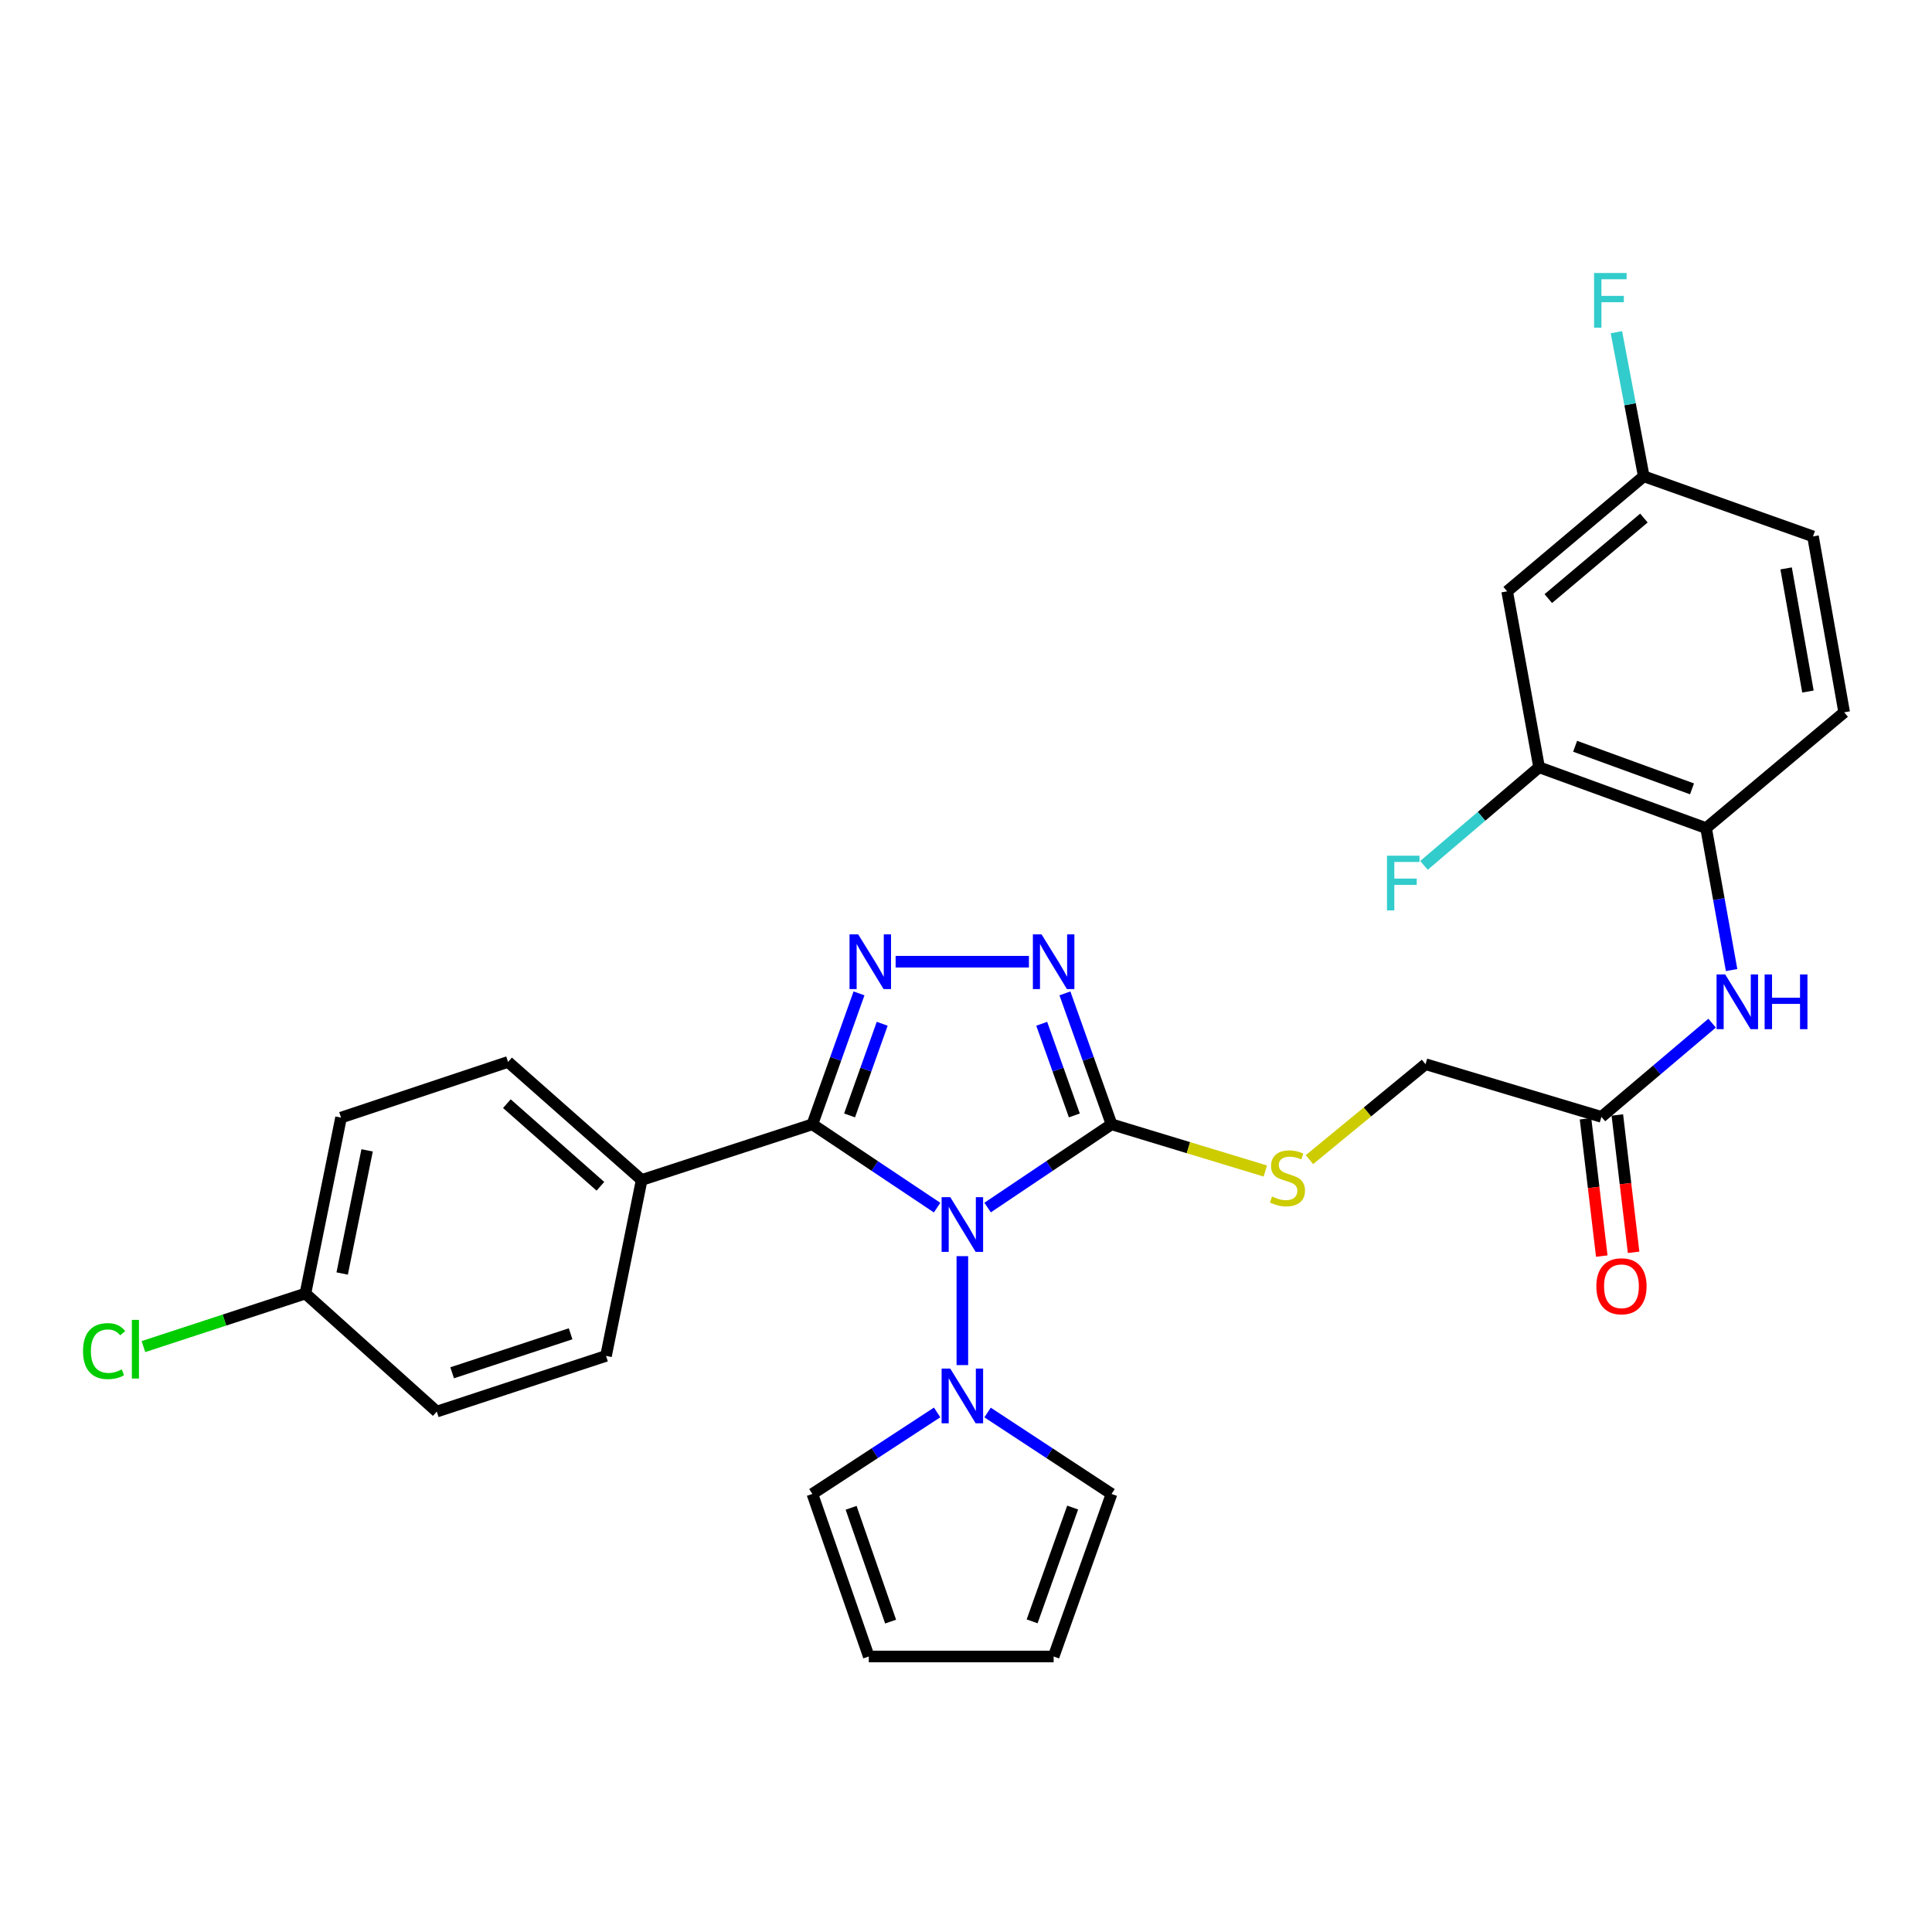 <?xml version='1.0' encoding='iso-8859-1'?>
<svg version='1.1' baseProfile='full'
              xmlns='http://www.w3.org/2000/svg'
                      xmlns:rdkit='http://www.rdkit.org/xml'
                      xmlns:xlink='http://www.w3.org/1999/xlink'
                  xml:space='preserve'
width='1000px' height='1000px' viewBox='0 0 1000 1000'>
<!-- END OF HEADER -->
<rect style='opacity:1.0;fill:#FFFFFF;stroke:none' width='1000' height='1000' x='0' y='0'> </rect>
<path class='bond-0' d='M 485.042,625.07 L 452.763,603.506' style='fill:none;fill-rule:evenodd;stroke:#0000FF;stroke-width:6px;stroke-linecap:butt;stroke-linejoin:miter;stroke-opacity:1' />
<path class='bond-0' d='M 452.763,603.506 L 420.485,581.943' style='fill:none;fill-rule:evenodd;stroke:#000000;stroke-width:6px;stroke-linecap:butt;stroke-linejoin:miter;stroke-opacity:1' />
<path class='bond-1' d='M 511.181,625.029 L 543.256,603.486' style='fill:none;fill-rule:evenodd;stroke:#0000FF;stroke-width:6px;stroke-linecap:butt;stroke-linejoin:miter;stroke-opacity:1' />
<path class='bond-1' d='M 543.256,603.486 L 575.332,581.943' style='fill:none;fill-rule:evenodd;stroke:#000000;stroke-width:6px;stroke-linecap:butt;stroke-linejoin:miter;stroke-opacity:1' />
<path class='bond-4' d='M 498.116,650.182 L 498.116,706.572' style='fill:none;fill-rule:evenodd;stroke:#0000FF;stroke-width:6px;stroke-linecap:butt;stroke-linejoin:miter;stroke-opacity:1' />
<path class='bond-2' d='M 420.485,581.943 L 432.552,548.057' style='fill:none;fill-rule:evenodd;stroke:#000000;stroke-width:6px;stroke-linecap:butt;stroke-linejoin:miter;stroke-opacity:1' />
<path class='bond-2' d='M 432.552,548.057 L 444.619,514.171' style='fill:none;fill-rule:evenodd;stroke:#0000FF;stroke-width:6px;stroke-linecap:butt;stroke-linejoin:miter;stroke-opacity:1' />
<path class='bond-2' d='M 439.734,577.342 L 448.181,553.622' style='fill:none;fill-rule:evenodd;stroke:#000000;stroke-width:6px;stroke-linecap:butt;stroke-linejoin:miter;stroke-opacity:1' />
<path class='bond-2' d='M 448.181,553.622 L 456.627,529.902' style='fill:none;fill-rule:evenodd;stroke:#0000FF;stroke-width:6px;stroke-linecap:butt;stroke-linejoin:miter;stroke-opacity:1' />
<path class='bond-8' d='M 420.485,581.943 L 332.126,610.754' style='fill:none;fill-rule:evenodd;stroke:#000000;stroke-width:6px;stroke-linecap:butt;stroke-linejoin:miter;stroke-opacity:1' />
<path class='bond-3' d='M 575.332,581.943 L 563.265,548.057' style='fill:none;fill-rule:evenodd;stroke:#000000;stroke-width:6px;stroke-linecap:butt;stroke-linejoin:miter;stroke-opacity:1' />
<path class='bond-3' d='M 563.265,548.057 L 551.198,514.171' style='fill:none;fill-rule:evenodd;stroke:#0000FF;stroke-width:6px;stroke-linecap:butt;stroke-linejoin:miter;stroke-opacity:1' />
<path class='bond-3' d='M 556.083,577.342 L 547.636,553.622' style='fill:none;fill-rule:evenodd;stroke:#000000;stroke-width:6px;stroke-linecap:butt;stroke-linejoin:miter;stroke-opacity:1' />
<path class='bond-3' d='M 547.636,553.622 L 539.189,529.902' style='fill:none;fill-rule:evenodd;stroke:#0000FF;stroke-width:6px;stroke-linecap:butt;stroke-linejoin:miter;stroke-opacity:1' />
<path class='bond-5' d='M 575.332,581.943 L 615.127,594.028' style='fill:none;fill-rule:evenodd;stroke:#000000;stroke-width:6px;stroke-linecap:butt;stroke-linejoin:miter;stroke-opacity:1' />
<path class='bond-5' d='M 615.127,594.028 L 654.923,606.112' style='fill:none;fill-rule:evenodd;stroke:#CCCC00;stroke-width:6px;stroke-linecap:butt;stroke-linejoin:miter;stroke-opacity:1' />
<path class='bond-29' d='M 463.57,497.777 L 532.575,497.777' style='fill:none;fill-rule:evenodd;stroke:#0000FF;stroke-width:6px;stroke-linecap:butt;stroke-linejoin:miter;stroke-opacity:1' />
<path class='bond-12' d='M 511.165,731.112 L 543.249,752.186' style='fill:none;fill-rule:evenodd;stroke:#0000FF;stroke-width:6px;stroke-linecap:butt;stroke-linejoin:miter;stroke-opacity:1' />
<path class='bond-12' d='M 543.249,752.186 L 575.332,773.259' style='fill:none;fill-rule:evenodd;stroke:#000000;stroke-width:6px;stroke-linecap:butt;stroke-linejoin:miter;stroke-opacity:1' />
<path class='bond-13' d='M 485.058,731.072 L 452.771,752.166' style='fill:none;fill-rule:evenodd;stroke:#0000FF;stroke-width:6px;stroke-linecap:butt;stroke-linejoin:miter;stroke-opacity:1' />
<path class='bond-13' d='M 452.771,752.166 L 420.485,773.259' style='fill:none;fill-rule:evenodd;stroke:#000000;stroke-width:6px;stroke-linecap:butt;stroke-linejoin:miter;stroke-opacity:1' />
<path class='bond-18' d='M 677.775,600.222 L 707.811,575.52' style='fill:none;fill-rule:evenodd;stroke:#CCCC00;stroke-width:6px;stroke-linecap:butt;stroke-linejoin:miter;stroke-opacity:1' />
<path class='bond-18' d='M 707.811,575.52 L 737.847,550.819' style='fill:none;fill-rule:evenodd;stroke:#000000;stroke-width:6px;stroke-linecap:butt;stroke-linejoin:miter;stroke-opacity:1' />
<path class='bond-6' d='M 886.184,529.586 L 857.54,553.838' style='fill:none;fill-rule:evenodd;stroke:#0000FF;stroke-width:6px;stroke-linecap:butt;stroke-linejoin:miter;stroke-opacity:1' />
<path class='bond-6' d='M 857.54,553.838 L 828.897,578.09' style='fill:none;fill-rule:evenodd;stroke:#000000;stroke-width:6px;stroke-linecap:butt;stroke-linejoin:miter;stroke-opacity:1' />
<path class='bond-7' d='M 896.273,502.098 L 889.672,465.362' style='fill:none;fill-rule:evenodd;stroke:#0000FF;stroke-width:6px;stroke-linecap:butt;stroke-linejoin:miter;stroke-opacity:1' />
<path class='bond-7' d='M 889.672,465.362 L 883.071,428.626' style='fill:none;fill-rule:evenodd;stroke:#000000;stroke-width:6px;stroke-linecap:butt;stroke-linejoin:miter;stroke-opacity:1' />
<path class='bond-9' d='M 883.071,428.626 L 796.63,397.133' style='fill:none;fill-rule:evenodd;stroke:#000000;stroke-width:6px;stroke-linecap:butt;stroke-linejoin:miter;stroke-opacity:1' />
<path class='bond-9' d='M 875.784,408.315 L 815.275,386.27' style='fill:none;fill-rule:evenodd;stroke:#000000;stroke-width:6px;stroke-linecap:butt;stroke-linejoin:miter;stroke-opacity:1' />
<path class='bond-17' d='M 883.071,428.626 L 954.545,368.7' style='fill:none;fill-rule:evenodd;stroke:#000000;stroke-width:6px;stroke-linecap:butt;stroke-linejoin:miter;stroke-opacity:1' />
<path class='bond-19' d='M 332.126,610.754 L 262.966,549.657' style='fill:none;fill-rule:evenodd;stroke:#000000;stroke-width:6px;stroke-linecap:butt;stroke-linejoin:miter;stroke-opacity:1' />
<path class='bond-19' d='M 310.769,614.022 L 262.356,571.255' style='fill:none;fill-rule:evenodd;stroke:#000000;stroke-width:6px;stroke-linecap:butt;stroke-linejoin:miter;stroke-opacity:1' />
<path class='bond-20' d='M 332.126,610.754 L 313.675,701.804' style='fill:none;fill-rule:evenodd;stroke:#000000;stroke-width:6px;stroke-linecap:butt;stroke-linejoin:miter;stroke-opacity:1' />
<path class='bond-11' d='M 796.63,397.133 L 780.104,306.074' style='fill:none;fill-rule:evenodd;stroke:#000000;stroke-width:6px;stroke-linecap:butt;stroke-linejoin:miter;stroke-opacity:1' />
<path class='bond-22' d='M 796.63,397.133 L 766.838,422.528' style='fill:none;fill-rule:evenodd;stroke:#000000;stroke-width:6px;stroke-linecap:butt;stroke-linejoin:miter;stroke-opacity:1' />
<path class='bond-22' d='M 766.838,422.528 L 737.047,447.922' style='fill:none;fill-rule:evenodd;stroke:#33CCCC;stroke-width:6px;stroke-linecap:butt;stroke-linejoin:miter;stroke-opacity:1' />
<path class='bond-10' d='M 828.897,578.09 L 737.847,550.819' style='fill:none;fill-rule:evenodd;stroke:#000000;stroke-width:6px;stroke-linecap:butt;stroke-linejoin:miter;stroke-opacity:1' />
<path class='bond-16' d='M 820.659,579.065 L 824.866,614.604' style='fill:none;fill-rule:evenodd;stroke:#000000;stroke-width:6px;stroke-linecap:butt;stroke-linejoin:miter;stroke-opacity:1' />
<path class='bond-16' d='M 824.866,614.604 L 829.072,650.143' style='fill:none;fill-rule:evenodd;stroke:#FF0000;stroke-width:6px;stroke-linecap:butt;stroke-linejoin:miter;stroke-opacity:1' />
<path class='bond-16' d='M 837.134,577.115 L 841.34,612.654' style='fill:none;fill-rule:evenodd;stroke:#000000;stroke-width:6px;stroke-linecap:butt;stroke-linejoin:miter;stroke-opacity:1' />
<path class='bond-16' d='M 841.34,612.654 L 845.547,648.193' style='fill:none;fill-rule:evenodd;stroke:#FF0000;stroke-width:6px;stroke-linecap:butt;stroke-linejoin:miter;stroke-opacity:1' />
<path class='bond-32' d='M 780.104,306.074 L 850.804,246.526' style='fill:none;fill-rule:evenodd;stroke:#000000;stroke-width:6px;stroke-linecap:butt;stroke-linejoin:miter;stroke-opacity:1' />
<path class='bond-32' d='M 801.397,309.83 L 850.887,268.147' style='fill:none;fill-rule:evenodd;stroke:#000000;stroke-width:6px;stroke-linecap:butt;stroke-linejoin:miter;stroke-opacity:1' />
<path class='bond-15' d='M 575.332,773.259 L 545.36,857.397' style='fill:none;fill-rule:evenodd;stroke:#000000;stroke-width:6px;stroke-linecap:butt;stroke-linejoin:miter;stroke-opacity:1' />
<path class='bond-15' d='M 555.208,780.313 L 534.228,839.209' style='fill:none;fill-rule:evenodd;stroke:#000000;stroke-width:6px;stroke-linecap:butt;stroke-linejoin:miter;stroke-opacity:1' />
<path class='bond-14' d='M 420.485,773.259 L 449.683,857.397' style='fill:none;fill-rule:evenodd;stroke:#000000;stroke-width:6px;stroke-linecap:butt;stroke-linejoin:miter;stroke-opacity:1' />
<path class='bond-14' d='M 440.538,780.441 L 460.976,839.337' style='fill:none;fill-rule:evenodd;stroke:#000000;stroke-width:6px;stroke-linecap:butt;stroke-linejoin:miter;stroke-opacity:1' />
<path class='bond-30' d='M 449.683,857.397 L 545.36,857.397' style='fill:none;fill-rule:evenodd;stroke:#000000;stroke-width:6px;stroke-linecap:butt;stroke-linejoin:miter;stroke-opacity:1' />
<path class='bond-24' d='M 954.545,368.7 L 938.407,277.65' style='fill:none;fill-rule:evenodd;stroke:#000000;stroke-width:6px;stroke-linecap:butt;stroke-linejoin:miter;stroke-opacity:1' />
<path class='bond-24' d='M 935.79,357.938 L 924.493,294.203' style='fill:none;fill-rule:evenodd;stroke:#000000;stroke-width:6px;stroke-linecap:butt;stroke-linejoin:miter;stroke-opacity:1' />
<path class='bond-26' d='M 262.966,549.657 L 176.524,578.477' style='fill:none;fill-rule:evenodd;stroke:#000000;stroke-width:6px;stroke-linecap:butt;stroke-linejoin:miter;stroke-opacity:1' />
<path class='bond-25' d='M 313.675,701.804 L 226.081,730.633' style='fill:none;fill-rule:evenodd;stroke:#000000;stroke-width:6px;stroke-linecap:butt;stroke-linejoin:miter;stroke-opacity:1' />
<path class='bond-25' d='M 295.349,690.37 L 234.034,710.55' style='fill:none;fill-rule:evenodd;stroke:#000000;stroke-width:6px;stroke-linecap:butt;stroke-linejoin:miter;stroke-opacity:1' />
<path class='bond-21' d='M 850.804,246.526 L 938.407,277.65' style='fill:none;fill-rule:evenodd;stroke:#000000;stroke-width:6px;stroke-linecap:butt;stroke-linejoin:miter;stroke-opacity:1' />
<path class='bond-27' d='M 850.804,246.526 L 843.724,209.235' style='fill:none;fill-rule:evenodd;stroke:#000000;stroke-width:6px;stroke-linecap:butt;stroke-linejoin:miter;stroke-opacity:1' />
<path class='bond-27' d='M 843.724,209.235 L 836.643,171.944' style='fill:none;fill-rule:evenodd;stroke:#33CCCC;stroke-width:6px;stroke-linecap:butt;stroke-linejoin:miter;stroke-opacity:1' />
<path class='bond-23' d='M 158.082,669.536 L 226.081,730.633' style='fill:none;fill-rule:evenodd;stroke:#000000;stroke-width:6px;stroke-linecap:butt;stroke-linejoin:miter;stroke-opacity:1' />
<path class='bond-28' d='M 158.082,669.536 L 116.164,683.262' style='fill:none;fill-rule:evenodd;stroke:#000000;stroke-width:6px;stroke-linecap:butt;stroke-linejoin:miter;stroke-opacity:1' />
<path class='bond-28' d='M 116.164,683.262 L 74.246,696.987' style='fill:none;fill-rule:evenodd;stroke:#00CC00;stroke-width:6px;stroke-linecap:butt;stroke-linejoin:miter;stroke-opacity:1' />
<path class='bond-31' d='M 158.082,669.536 L 176.524,578.477' style='fill:none;fill-rule:evenodd;stroke:#000000;stroke-width:6px;stroke-linecap:butt;stroke-linejoin:miter;stroke-opacity:1' />
<path class='bond-31' d='M 177.108,659.171 L 190.017,595.429' style='fill:none;fill-rule:evenodd;stroke:#000000;stroke-width:6px;stroke-linecap:butt;stroke-linejoin:miter;stroke-opacity:1' />
<path  class='atom-0' d='M 491.856 619.644
L 501.136 634.644
Q 502.056 636.124, 503.536 638.804
Q 505.016 641.484, 505.096 641.644
L 505.096 619.644
L 508.856 619.644
L 508.856 647.964
L 504.976 647.964
L 495.016 631.564
Q 493.856 629.644, 492.616 627.444
Q 491.416 625.244, 491.056 624.564
L 491.056 647.964
L 487.376 647.964
L 487.376 619.644
L 491.856 619.644
' fill='#0000FF'/>
<path  class='atom-3' d='M 444.197 483.617
L 453.477 498.617
Q 454.397 500.097, 455.877 502.777
Q 457.357 505.457, 457.437 505.617
L 457.437 483.617
L 461.197 483.617
L 461.197 511.937
L 457.317 511.937
L 447.357 495.537
Q 446.197 493.617, 444.957 491.417
Q 443.757 489.217, 443.397 488.537
L 443.397 511.937
L 439.717 511.937
L 439.717 483.617
L 444.197 483.617
' fill='#0000FF'/>
<path  class='atom-4' d='M 539.1 483.617
L 548.38 498.617
Q 549.3 500.097, 550.78 502.777
Q 552.26 505.457, 552.34 505.617
L 552.34 483.617
L 556.1 483.617
L 556.1 511.937
L 552.22 511.937
L 542.26 495.537
Q 541.1 493.617, 539.86 491.417
Q 538.66 489.217, 538.3 488.537
L 538.3 511.937
L 534.62 511.937
L 534.62 483.617
L 539.1 483.617
' fill='#0000FF'/>
<path  class='atom-5' d='M 491.856 708.381
L 501.136 723.381
Q 502.056 724.861, 503.536 727.541
Q 505.016 730.221, 505.096 730.381
L 505.096 708.381
L 508.856 708.381
L 508.856 736.701
L 504.976 736.701
L 495.016 720.301
Q 493.856 718.381, 492.616 716.181
Q 491.416 713.981, 491.056 713.301
L 491.056 736.701
L 487.376 736.701
L 487.376 708.381
L 491.856 708.381
' fill='#0000FF'/>
<path  class='atom-6' d='M 658.382 619.312
Q 658.702 619.432, 660.022 619.992
Q 661.342 620.552, 662.782 620.912
Q 664.262 621.232, 665.702 621.232
Q 668.382 621.232, 669.942 619.952
Q 671.502 618.632, 671.502 616.352
Q 671.502 614.792, 670.702 613.832
Q 669.942 612.872, 668.742 612.352
Q 667.542 611.832, 665.542 611.232
Q 663.022 610.472, 661.502 609.752
Q 660.022 609.032, 658.942 607.512
Q 657.902 605.992, 657.902 603.432
Q 657.902 599.872, 660.302 597.672
Q 662.742 595.472, 667.542 595.472
Q 670.822 595.472, 674.542 597.032
L 673.622 600.112
Q 670.222 598.712, 667.662 598.712
Q 664.902 598.712, 663.382 599.872
Q 661.862 600.992, 661.902 602.952
Q 661.902 604.472, 662.662 605.392
Q 663.462 606.312, 664.582 606.832
Q 665.742 607.352, 667.662 607.952
Q 670.222 608.752, 671.742 609.552
Q 673.262 610.352, 674.342 611.992
Q 675.462 613.592, 675.462 616.352
Q 675.462 620.272, 672.822 622.392
Q 670.222 624.472, 665.862 624.472
Q 663.342 624.472, 661.422 623.912
Q 659.542 623.392, 657.302 622.472
L 658.382 619.312
' fill='#CCCC00'/>
<path  class='atom-7' d='M 892.968 504.382
L 902.248 519.382
Q 903.168 520.862, 904.648 523.542
Q 906.128 526.222, 906.208 526.382
L 906.208 504.382
L 909.968 504.382
L 909.968 532.702
L 906.088 532.702
L 896.128 516.302
Q 894.968 514.382, 893.728 512.182
Q 892.528 509.982, 892.168 509.302
L 892.168 532.702
L 888.488 532.702
L 888.488 504.382
L 892.968 504.382
' fill='#0000FF'/>
<path  class='atom-7' d='M 913.368 504.382
L 917.208 504.382
L 917.208 516.422
L 931.688 516.422
L 931.688 504.382
L 935.528 504.382
L 935.528 532.702
L 931.688 532.702
L 931.688 519.622
L 917.208 519.622
L 917.208 532.702
L 913.368 532.702
L 913.368 504.382
' fill='#0000FF'/>
<path  class='atom-17' d='M 826.265 665.773
Q 826.265 658.973, 829.625 655.173
Q 832.985 651.373, 839.265 651.373
Q 845.545 651.373, 848.905 655.173
Q 852.265 658.973, 852.265 665.773
Q 852.265 672.653, 848.865 676.573
Q 845.465 680.453, 839.265 680.453
Q 833.025 680.453, 829.625 676.573
Q 826.265 672.693, 826.265 665.773
M 839.265 677.253
Q 843.585 677.253, 845.905 674.373
Q 848.265 671.453, 848.265 665.773
Q 848.265 660.213, 845.905 657.413
Q 843.585 654.573, 839.265 654.573
Q 834.945 654.573, 832.585 657.373
Q 830.265 660.173, 830.265 665.773
Q 830.265 671.493, 832.585 674.373
Q 834.945 677.253, 839.265 677.253
' fill='#FF0000'/>
<path  class='atom-23' d='M 717.897 442.908
L 734.737 442.908
L 734.737 446.148
L 721.697 446.148
L 721.697 454.748
L 733.297 454.748
L 733.297 458.028
L 721.697 458.028
L 721.697 471.228
L 717.897 471.228
L 717.897 442.908
' fill='#33CCCC'/>
<path  class='atom-28' d='M 825.094 141.307
L 841.934 141.307
L 841.934 144.547
L 828.894 144.547
L 828.894 153.147
L 840.494 153.147
L 840.494 156.427
L 828.894 156.427
L 828.894 169.627
L 825.094 169.627
L 825.094 141.307
' fill='#33CCCC'/>
<path  class='atom-29' d='M 42.971 699.327
Q 42.971 692.287, 46.251 688.607
Q 49.571 684.887, 55.851 684.887
Q 61.691 684.887, 64.811 689.007
L 62.171 691.167
Q 59.891 688.167, 55.851 688.167
Q 51.571 688.167, 49.291 691.047
Q 47.051 693.887, 47.051 699.327
Q 47.051 704.927, 49.371 707.807
Q 51.731 710.687, 56.291 710.687
Q 59.411 710.687, 63.051 708.807
L 64.171 711.807
Q 62.691 712.767, 60.451 713.327
Q 58.211 713.887, 55.731 713.887
Q 49.571 713.887, 46.251 710.127
Q 42.971 706.367, 42.971 699.327
' fill='#00CC00'/>
<path  class='atom-29' d='M 68.251 683.167
L 71.931 683.167
L 71.931 713.527
L 68.251 713.527
L 68.251 683.167
' fill='#00CC00'/>
</svg>
